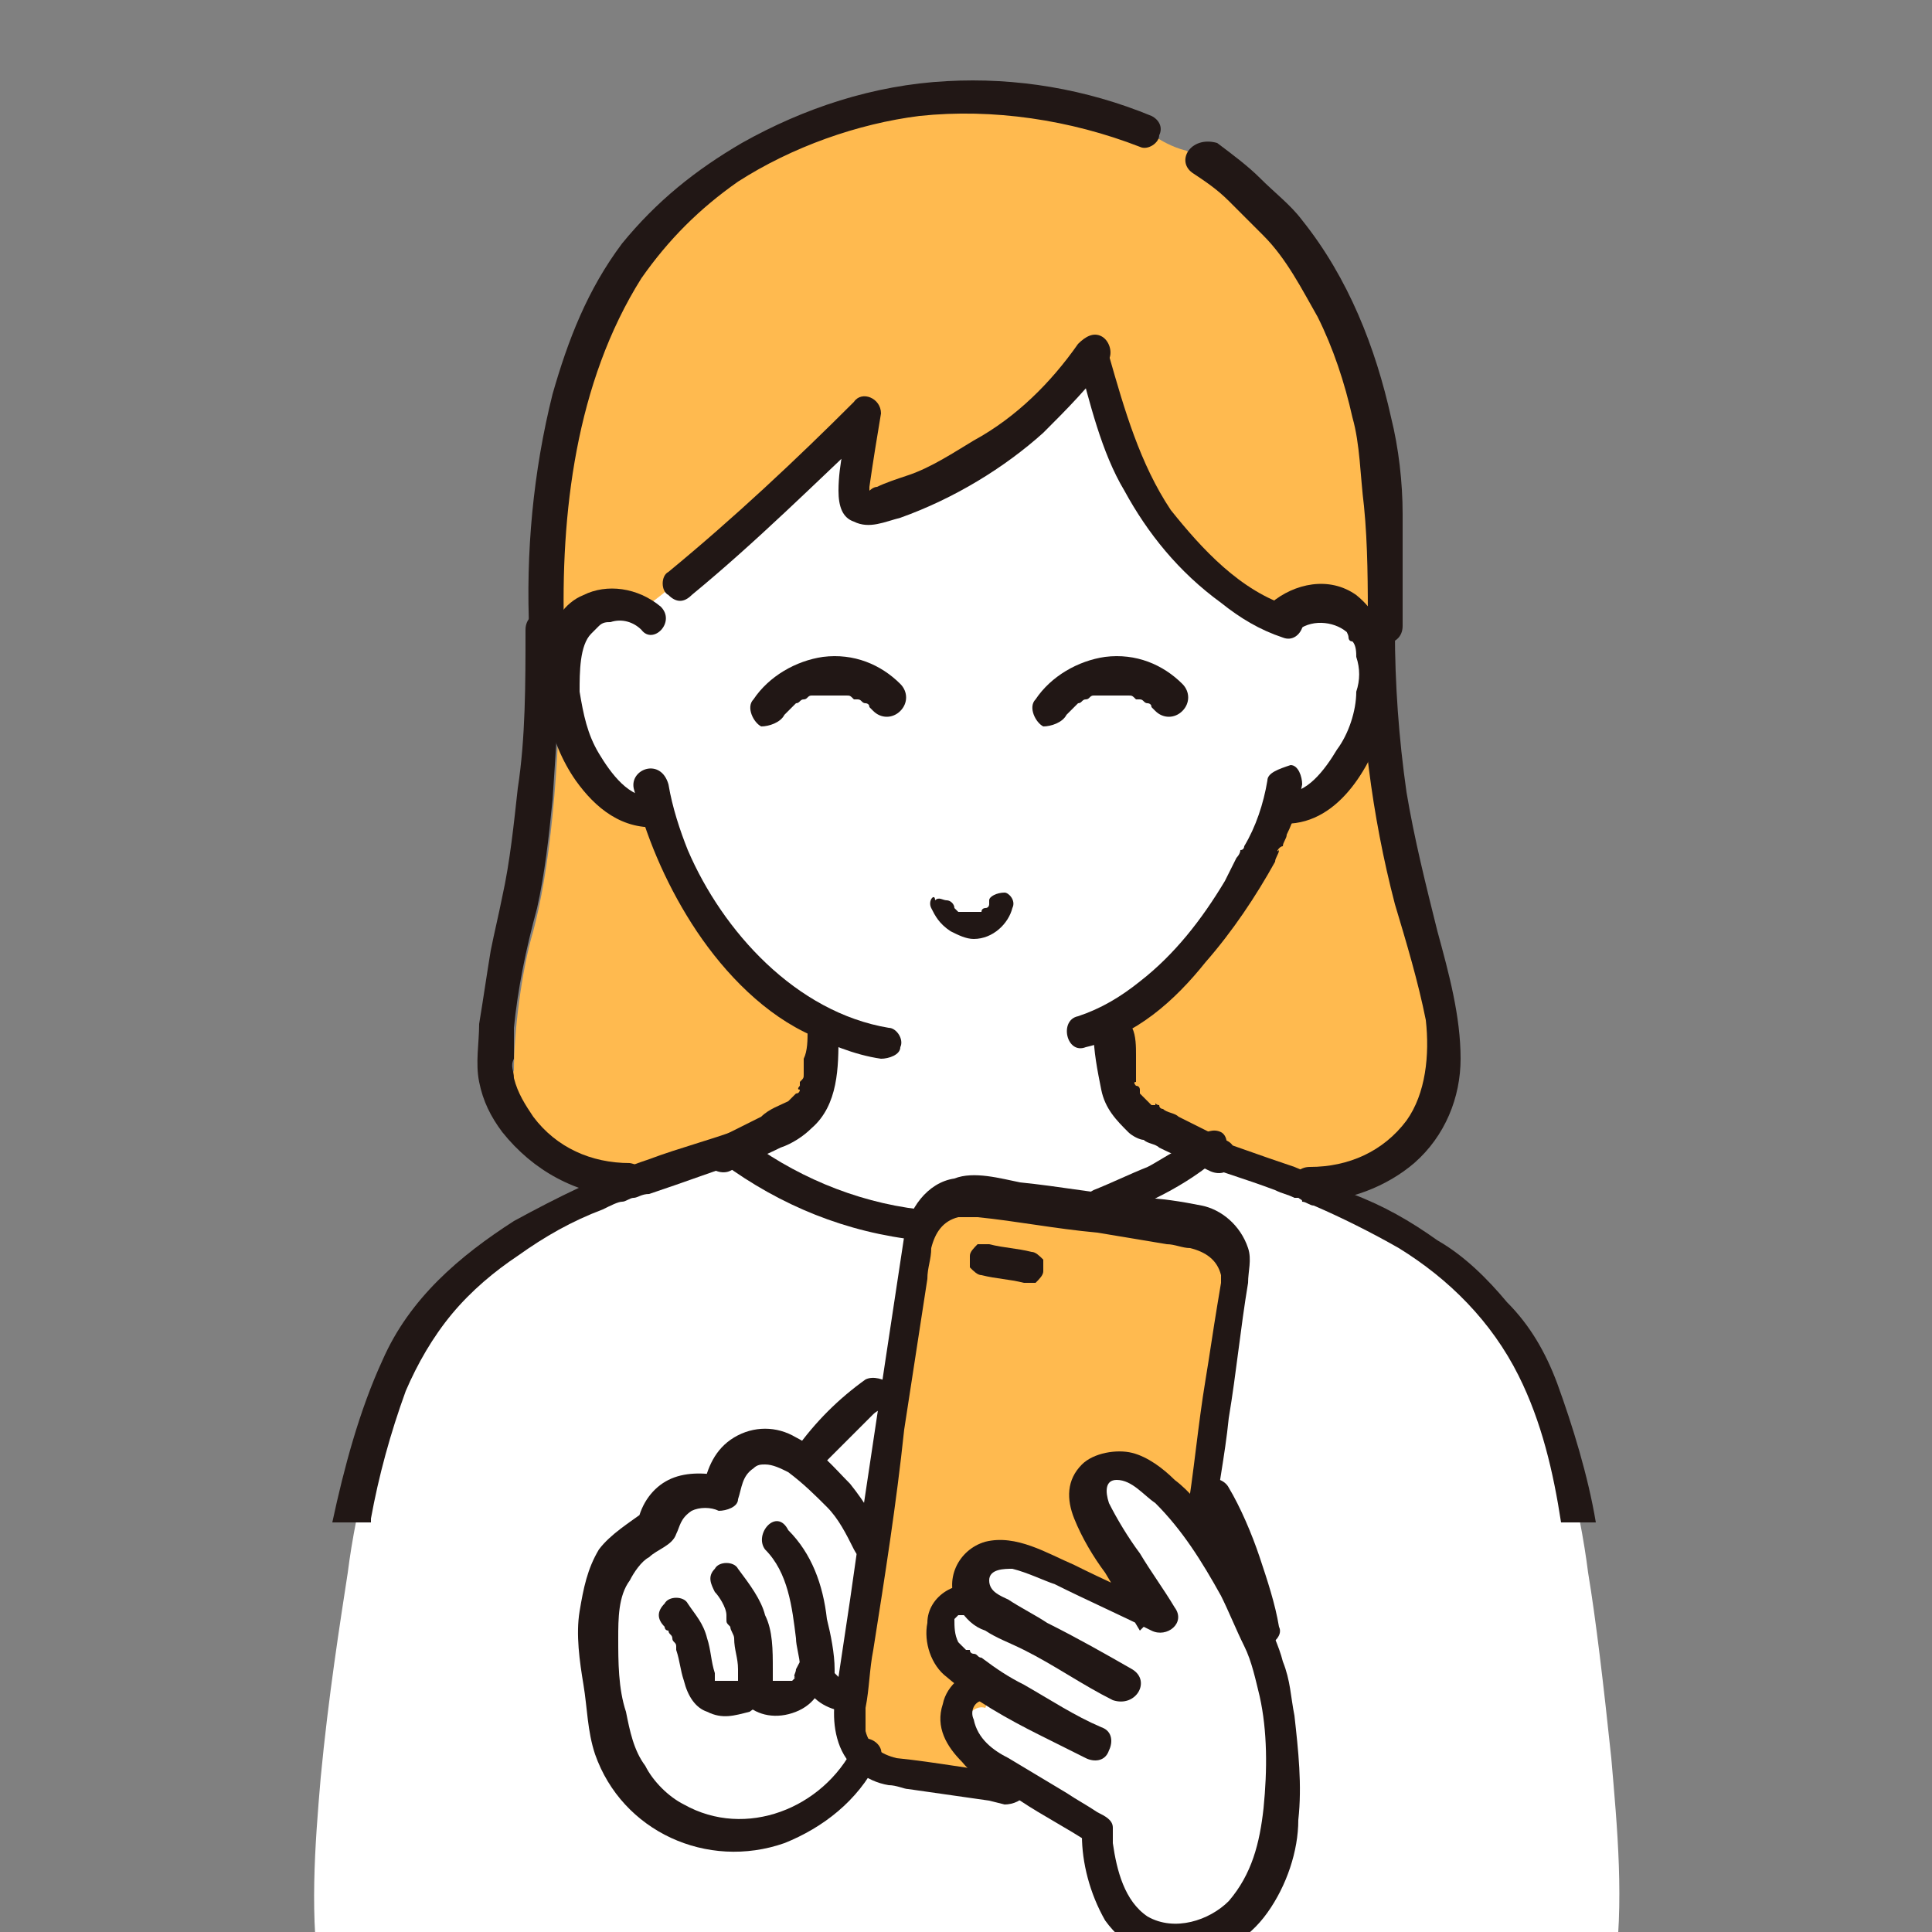 <?xml version="1.0" encoding="utf-8"?>
<!-- Generator: Adobe Illustrator 25.2.1, SVG Export Plug-In . SVG Version: 6.00 Build 0)  -->
<svg version="1.1" id="圖層_1" xmlns="http://www.w3.org/2000/svg" xmlns:xlink="http://www.w3.org/1999/xlink" x="0px" y="0px"
	 viewBox="0 0 50 50" style="enable-background:new 0 0 50 50;" xml:space="preserve">
<rect x="0" y="0" width="50" height="50" fill="#808080" stroke="none"/>
<style type="text/css">
	.st0{fill:#FFFFFF;}
	.st1{fill:#FFBA4F;}
	.st2{fill:#211715;}
</style>
<g id="c">
	<g id="d">
		<path class="st0" d="M35.3,16.3c-0.1-0.2-0.4-0.6-1.1-0.6c-0.3,0-0.7,0.1-0.9,0.3c-1.4-0.4-3-1.9-3.9-3.6
			c-0.4-0.7-0.8-2.1-1.1-3.3c-1.4,1.9-3.3,3.3-5.5,4c-0.1,0-0.3,0.1-0.5,0c-0.2-0.1-0.2-0.2-0.2-0.4c0-0.6,0.3-1.5,0.3-2.1
			c-0.6,0.6-1.2,1.1-1.8,1.7c-1.4,1.3-2.8,2.6-4.1,3.5c-0.2-0.2-0.5-0.2-0.8-0.2c-0.7,0-1,0.4-1.1,0.6c-0.4,0.6-0.4,1.8-0.1,2.5
			c0.2,0.5,0.5,1.3,1.1,1.9c0.3,0.2,0.8,0.4,1.2,0.3c0.3,1.1,0.9,2.3,1.9,3.5c0.8,0.9,1.6,1.6,2.5,2l0,0.2c0,0.3,0,0.6-0.1,1
			c-0.1,0.6-0.1,1-0.9,1.4c0,0-0.8,0.4-1.5,0.7c0,0,0.1,0.1,0.1,0.1c1.9,1.5,4,2.1,6.2,2.1c2.1,0,4.3-0.6,6.2-2.1c0,0,0,0,0,0
			c-0.7-0.3-1.6-0.7-1.6-0.7c-0.8-0.4-0.8-0.8-0.9-1.4c0-0.4-0.1-0.6-0.1-1v0l0-0.2c2-1,3.7-3.8,3.9-4.5c0.1-0.2,0.3-0.6,0.4-1
			c0.1,0,0.1,0,0.1,0c0.4,0.1,0.8-0.1,1.1-0.3c0.7-0.6,1-1.3,1.1-1.9C35.7,18.1,35.7,16.9,35.3,16.3L35.3,16.3z"/>
		<path class="st0" d="M8.3,46c0.2-2.1,0.5-4,0.7-5.3c0.2-1.6,0.8-4.3,1.8-6.1c1.3-2,3.2-3,5.6-4.1l2.5-0.9c1.9,1.5,4,2.1,6.2,2.1
			c2.1,0,4.3-0.6,6.2-2c0.8,0.3,2.4,0.8,2.4,0.8c2.4,1,4.3,2.1,5.6,4.1c1,1.7,1.6,4.5,1.8,6.1c0.2,1.2,0.4,2.9,0.6,4.8
			c0.3,3.5,0.8,8.1-2.8,10.3c-1.5,0.9-3.2,0.9-5.1,0.9c-7.2,0-11.3,0-18.5,0c-1.5,0-2.9-0.1-4.2-0.9C7.7,53.7,8,49.5,8.3,46"/>
		<path class="st0" d="M16.7,46.6c-0.5-0.5-0.8-1.2-1-1.9c-0.1-0.9-0.3-2-0.2-2.9c0.1-0.7,0.3-1.4,0.9-1.9c0.1-0.1,0.4-0.3,0.5-0.3
			c0-0.3,0.2-0.5,0.5-0.7c0.4-0.3,0.8-0.2,1.2-0.1c0.1-0.3,0.1-0.7,0.5-1c0.3-0.2,0.7-0.4,1.3-0.1c0.2,0.1,0.3,0.2,0.4,0.3
			c0.5-0.7,1.1-1.3,1.8-1.8h0.4c-0.3,2.4-1.2,8.1-1.2,8.1c-0.1,0.5,0.1,0.9,0.5,1.2c-1,1.9-3.5,2.7-5.4,1.4
			C16.9,46.8,16.8,46.7,16.7,46.6L16.7,46.6z"/>
		<path class="st0" d="M31.6,40.4c-0.4-0.7-0.9-1.3-1.4-1.8c-0.2-0.3-0.5-0.5-0.9-0.6s-0.8,0-1,0.3c-0.3,0.4,0,0.9,0.3,1.4
			c0.5,0.8,1,1.5,1.5,2.3c-0.9-0.4-1.9-0.9-2.8-1.3c-0.4-0.2-0.9-0.4-1.3-0.3s-0.8,0.5-0.7,0.9c0.1,0.3,0.2,0.4,0.4,0.5
			c-0.2-0.1-0.3-0.1-0.3-0.1c-0.5-0.2-0.9,0.1-1,0.4s0.1,0.7,0.3,0.9c0.3,0.3,0.6,0.6,1,0.8c-0.1,0.2-0.3,0.5-0.3,0.5
			c-0.3-0.1-0.6,0.3-0.6,0.6c0,0.3,0.2,0.6,0.4,0.8s0.5,0.4,0.8,0.6c0.8,0.5,1.6,0.9,2.4,1.4c0,0.9,0.3,1.9,1,2.4
			c0.6,0.5,1.6,0.4,2.2,0c0.7-0.4,1.1-1.1,1.3-1.9c0.2-0.8,0.2-1.6,0.2-2.4c0-1.1-0.1-2.2-0.6-3.2C32.4,41.7,32,41,31.6,40.4
			L31.6,40.4z"/>
		<g id="e">
			<path class="st1" d="M16.3,30.6C16.4,30.6,16.4,30.6,16.3,30.6c0.1,0,1.7-0.6,2.5-0.9c0,0,0,0,0,0c0.7-0.3,1.5-0.7,1.5-0.7
				c0.8-0.4,0.8-0.8,0.9-1.4c0-0.4,0.1-0.6,0.1-1l0-0.2c-0.9-0.4-1.7-1.1-2.5-2c-1-1.2-1.6-2.5-1.9-3.5c-0.4,0.1-0.9,0-1.2-0.3
				c-0.7-0.6-1-1.3-1.1-1.9c-0.2-0.7-0.3-1.9,0.1-2.5c0.1-0.2,0.4-0.6,1.1-0.6c0.3,0,0.5,0.1,0.8,0.2c1.3-1,2.7-2.2,4.1-3.5
				c0.6-0.6,1.2-1.1,1.8-1.7c-0.1,0.5-0.3,1.5-0.3,2.1c0,0.2,0,0.3,0.2,0.4c0.1,0,0.3,0,0.5,0c2.3-0.7,4.1-2.1,5.5-4
				c0.3,1.2,0.7,2.6,1.1,3.3c0.9,1.7,2.5,3.2,3.9,3.6c0.3-0.3,0.6-0.4,0.9-0.3c0.7,0,1,0.4,1.1,0.6c0.4,0.6,0.4,1.8,0.1,2.5
				c-0.2,0.5-0.5,1.3-1.1,1.9C34,20.9,33.6,21,33.2,21c0,0,0,0-0.1,0c-0.1,0.4-0.3,0.8-0.4,1c-0.3,0.8-1.9,3.6-3.9,4.5l0,0.2v0
				c0,0.3,0,0.6,0.1,1c0.1,0.6,0.1,1,0.9,1.4c0,0,0.8,0.4,1.6,0.7c0,0,0,0,0,0c0,0,0,0,0,0c0.8,0.3,2.4,0.8,2.4,0.8
				c0.1,0,0.1,0.1,0.2,0.1c1.5,0.1,2.9-0.9,3.4-2.3c0.5-1.4-0.1-3.2-0.5-4.6c-0.7-2.4-1-4.9-1-7.4c0-1.5-0.1-3.2-0.1-3.9
				c-0.2-2.5-1.3-5.3-2.9-6.9c-0.6-0.6-0.9-0.9-1.5-1.3c0,0-0.4-0.2-0.7-0.4c-0.4-0.1-0.7-0.3-0.7-0.3c-1.3-0.5-2.8-0.9-4.7-0.9
				c-3.3,0-6.2,1.7-7.5,2.9c-2.1,2.1-3.5,5.8-3.3,11c0,3.5-0.3,6-0.7,7.5c-0.3,1-0.5,2.6-0.5,3.6C12.9,28.8,14.2,30.6,16.3,30.6
				L16.3,30.6z"/>
			<path class="st1" d="M25.3,45.6c-0.2-0.2-0.4-0.5-0.4-0.8c0-0.3,0.3-0.7,0.6-0.6c0,0,0.1-0.3,0.3-0.5c-0.4-0.2-0.7-0.4-1-0.8
				c-0.2-0.3-0.4-0.6-0.3-0.9c0.1-0.3,0.5-0.6,1-0.4c0,0,0.1,0,0.3,0.1c-0.2-0.1-0.3-0.3-0.4-0.5c-0.1-0.4,0.2-0.9,0.7-0.9
				c0.5-0.1,0.9,0.1,1.3,0.3c0.9,0.4,1.9,0.9,2.8,1.3c-0.5-0.8-1-1.5-1.5-2.3c-0.3-0.4-0.5-1-0.3-1.4c0.2-0.3,0.6-0.4,1-0.3
				c0.3,0.1,0.6,0.4,0.9,0.6c0.3,0.3,0.6,0.6,0.8,1l0.9-6.3c0.1-0.8-0.4-1.5-1.2-1.6l-5.5-0.8c-0.8-0.1-1.5,0.4-1.6,1.2l-1.8,12.1
				c-0.1,0.8,0.4,1.5,1.2,1.6l2.9,0.4C25.8,45.9,25.5,45.8,25.3,45.6L25.3,45.6z"/>
		</g>
	</g>
	<g id="f">
		<path class="st2" d="M16.3,30.1c-1,0-1.9-0.4-2.5-1.2c-0.2-0.3-0.4-0.6-0.5-1c0-0.2-0.1-0.3,0-0.5c0-0.3,0-0.5,0-0.8
			c0.1-1,0.3-2,0.6-3.1c0.2-0.9,0.3-1.8,0.4-2.8c0.1-1.5,0.2-2.9,0.2-4.4c0-0.6-0.9-0.6-0.9,0c0,1.4,0,2.8-0.2,4.1
			c-0.1,0.9-0.2,1.9-0.4,2.8c-0.1,0.5-0.2,0.9-0.3,1.4c-0.1,0.6-0.2,1.3-0.3,1.9c0,0.5-0.1,1,0,1.5c0.1,0.5,0.3,0.9,0.6,1.3
			c0.8,1,1.9,1.6,3.2,1.7C16.9,31,16.9,30.2,16.3,30.1L16.3,30.1L16.3,30.1z"/>
		<path class="st2" d="M35.2,16.3c0,2.4,0.3,4.8,0.9,7.1c0.3,1,0.6,2,0.8,3c0.1,0.9,0,1.9-0.5,2.6c-0.6,0.8-1.5,1.2-2.5,1.2
			c-0.6,0-0.6,0.9,0,0.9c1,0,2-0.4,2.7-1c0.8-0.7,1.2-1.7,1.2-2.7c0-1.1-0.3-2.2-0.6-3.3c-0.3-1.2-0.6-2.4-0.8-3.6
			c-0.2-1.4-0.3-2.8-0.3-4.2C36.1,15.7,35.2,15.7,35.2,16.3L35.2,16.3L35.2,16.3z"/>
		<path class="st2" d="M17.1,15.7c-0.6-0.5-1.4-0.6-2-0.3c-0.5,0.2-0.8,0.7-0.9,1.2c-0.3,1.2,0,2.6,0.7,3.6c0.5,0.7,1.2,1.3,2.2,1.2
			c0.2,0,0.4-0.3,0.3-0.5c-0.1-0.3-0.3-0.3-0.5-0.3c-0.6,0.1-1.1-0.6-1.4-1.1c-0.3-0.5-0.4-1-0.5-1.6c0-0.5,0-1.2,0.3-1.5
			c0,0,0.1-0.1,0.1-0.1c0.1-0.1,0,0,0.1-0.1c0.1-0.1,0.2-0.1,0.3-0.1c0.3-0.1,0.6,0,0.8,0.2C16.9,16.7,17.5,16.1,17.1,15.7
			C17.1,15.7,17.1,15.7,17.1,15.7z"/>
		<path class="st2" d="M33.6,16.3c0.4-0.3,1-0.2,1.3,0.1c-0.1-0.1,0,0,0,0.1c0,0,0,0.1,0.1,0.1c0.1,0.1,0.1,0.3,0.1,0.4
			c0.1,0.3,0.1,0.6,0,0.9c0,0.5-0.2,1.1-0.5,1.5c-0.3,0.5-0.8,1.2-1.4,1.1c-0.2,0-0.5,0.1-0.5,0.3c-0.1,0.2,0.1,0.5,0.3,0.5
			c1.5,0.2,2.4-1.3,2.8-2.5c0.2-0.6,0.2-1.3,0.1-2c-0.1-0.5-0.3-1-0.8-1.4c-0.7-0.5-1.6-0.3-2.2,0.2C32.6,16.1,33.2,16.7,33.6,16.3
			L33.6,16.3L33.6,16.3z"/>
		<path class="st2" d="M32.8,20.2c-0.1,0.6-0.3,1.2-0.6,1.7c0.1-0.1,0,0,0,0c0,0,0,0.1-0.1,0.1c0,0.1-0.1,0.2-0.1,0.2
			c-0.1,0.2-0.2,0.4-0.3,0.6c-0.6,1-1.3,1.9-2.2,2.6c-0.5,0.4-1,0.7-1.6,0.9c-0.5,0.1-0.3,1,0.2,0.8c1.3-0.3,2.3-1.2,3.1-2.2
			c0.7-0.8,1.3-1.7,1.8-2.6c0-0.1,0.1-0.2,0.1-0.3c-0.1,0.1,0-0.1,0.1-0.1c0-0.1,0.1-0.2,0.1-0.3c0.2-0.4,0.3-0.8,0.4-1.3
			c0-0.2-0.1-0.5-0.3-0.5C33.1,19.9,32.8,20,32.8,20.2L32.8,20.2L32.8,20.2z"/>
		<path class="st2" d="M16.4,20.4c0.3,1.2,0.8,2.4,1.5,3.5c0.7,1.1,1.7,2.2,2.9,2.8c0.6,0.3,1.3,0.6,2,0.7c0.2,0,0.5-0.1,0.5-0.3
			c0.1-0.2-0.1-0.5-0.3-0.5c-2.4-0.4-4.3-2.5-5.2-4.6c-0.2-0.5-0.4-1.1-0.5-1.7C17.1,19.6,16.3,19.9,16.4,20.4L16.4,20.4L16.4,20.4z
			"/>
		<path class="st2" d="M27.9,9.3c0.3,1.1,0.6,2.4,1.2,3.4c0.6,1.1,1.4,2.1,2.5,2.9c0.5,0.4,1,0.7,1.6,0.9c0.5,0.2,0.8-0.7,0.2-0.8
			c-1.3-0.4-2.3-1.5-3.1-2.5c-0.8-1.2-1.2-2.6-1.6-4C28.6,8.5,27.8,8.7,27.9,9.3L27.9,9.3L27.9,9.3z"/>
		<path class="st2" d="M27.9,8.9c-0.7,1-1.6,1.9-2.7,2.5c-0.5,0.3-1.1,0.7-1.7,0.9c-0.3,0.1-0.6,0.2-0.8,0.3c-0.1,0-0.2,0.1-0.2,0.1
			c0,0,0,0-0.1,0c-0.1,0,0,0,0,0c0,0,0.1,0.1,0.1,0.1c0,0,0-0.2,0-0.2c0.1-0.7,0.2-1.3,0.3-1.9c0-0.4-0.5-0.6-0.7-0.3
			c-1.5,1.5-3.1,3-4.8,4.4c-0.2,0.1-0.2,0.5,0,0.6c0.2,0.2,0.4,0.2,0.6,0c1.7-1.4,3.2-2.9,4.8-4.4L22,10.7c-0.1,0.6-0.3,1.3-0.3,2
			c0,0.4,0.1,0.7,0.4,0.8c0.4,0.2,0.8,0,1.2-0.1c1.4-0.5,2.7-1.3,3.7-2.2c0.6-0.6,1.2-1.2,1.7-1.9c0.1-0.2,0-0.5-0.2-0.6
			C28.3,8.6,28.1,8.7,27.9,8.9L27.9,8.9L27.9,8.9z"/>
		<path class="st2" d="M30.9,4.5c0.3,0.2,0.6,0.4,0.9,0.7c0.3,0.3,0.6,0.6,0.9,0.9c0.6,0.6,1,1.4,1.4,2.1c0.4,0.8,0.7,1.7,0.9,2.6
			c0.2,0.7,0.2,1.5,0.3,2.3c0.1,1,0.1,2.1,0.1,3.1c0,0.6,0.9,0.6,0.9,0c0-1,0-2,0-2.9c0-0.8-0.1-1.7-0.3-2.5
			c-0.4-1.8-1.1-3.6-2.3-5.1c-0.3-0.4-0.7-0.7-1.1-1.1c-0.3-0.3-0.7-0.6-1.1-0.9C30.8,3.5,30.4,4.2,30.9,4.5L30.9,4.5L30.9,4.5z"/>
		<path class="st2" d="M29.8,3c-1.7-0.7-3.5-1-5.3-0.9c-1.9,0.1-3.7,0.7-5.3,1.6c-1.2,0.7-2.2,1.5-3.1,2.6c-0.9,1.2-1.4,2.5-1.8,3.9
			c-0.5,2-0.7,4.1-0.6,6.2c0,0.6,0.9,0.6,0.9,0c-0.1-3.1,0.3-6.5,2-9.2c0.7-1,1.5-1.8,2.5-2.5c1.4-0.9,3.1-1.5,4.7-1.7
			c1.9-0.2,3.9,0.1,5.7,0.8c0.2,0.1,0.5-0.1,0.5-0.3C30.1,3.3,30,3.1,29.8,3L29.8,3L29.8,3z"/>
		<path class="st2" d="M28.3,26.7c0,0.5,0.1,1,0.2,1.5c0.1,0.5,0.4,0.8,0.7,1.1c0.1,0.1,0.3,0.2,0.4,0.2c-0.2-0.1-0.1,0,0,0
			c0.1,0.1,0.3,0.1,0.4,0.2c0.4,0.2,0.9,0.4,1.3,0.6c0.2,0.1,0.5,0.1,0.6-0.2c0.1-0.2,0.1-0.5-0.2-0.6c-0.4-0.2-0.8-0.4-1.2-0.6
			c-0.1-0.1-0.3-0.1-0.4-0.2c0,0-0.1,0-0.1-0.1c0,0,0,0,0,0c-0.1,0-0.1-0.1-0.1,0c0,0,0,0-0.1,0c0,0-0.1-0.1-0.1-0.1
			c0,0,0,0-0.1-0.1c0,0,0,0,0,0c0,0-0.1-0.1-0.1-0.1c0,0,0,0,0-0.1c0,0,0,0,0,0c0,0,0-0.1-0.1-0.1c0,0-0.1-0.1,0-0.1
			c0,0.1,0-0.1,0-0.1c0,0,0-0.1,0-0.1c0,0,0-0.1,0-0.1c0,0,0-0.1,0-0.1c0,0.1,0-0.1,0-0.1c0-0.1,0-0.1,0-0.2c0-0.2,0-0.5-0.1-0.7
			c0-0.2-0.2-0.4-0.4-0.4C28.5,26.2,28.3,26.4,28.3,26.7L28.3,26.7L28.3,26.7z"/>
		<path class="st2" d="M20.9,26.7c0,0.2,0,0.5-0.1,0.7c0,0.1,0,0.2,0,0.3c0,0.1,0-0.1,0,0c0,0,0,0.1,0,0.1c0,0.1,0,0.1-0.1,0.2
			c0,0-0.1,0.1,0,0c0,0,0,0.1,0,0.1c0,0-0.1,0.1,0,0.1c0,0,0,0.1-0.1,0.1c0,0-0.1,0.1-0.1,0.1c0,0,0,0,0,0c0,0,0,0-0.1,0.1
			c-0.2,0.1-0.5,0.2-0.7,0.4c-0.4,0.2-0.8,0.4-1.2,0.6c-0.2,0.1-0.3,0.4-0.2,0.6c0.1,0.2,0.4,0.3,0.6,0.2c0.4-0.2,0.9-0.4,1.3-0.6
			c0.3-0.1,0.6-0.3,0.8-0.5c0.7-0.6,0.7-1.6,0.7-2.4c0-0.2-0.2-0.4-0.4-0.4C21,26.2,20.9,26.4,20.9,26.7L20.9,26.7L20.9,26.7z"/>
		<path class="st2" d="M31,29.4c0.1-0.1-0.1,0.1-0.1,0.1c-0.1,0-0.1,0.1-0.2,0.1c-0.1,0.1-0.2,0.2-0.3,0.2c-0.2,0.1-0.5,0.3-0.7,0.4
			c-0.5,0.2-0.9,0.4-1.4,0.6c-0.2,0.1-0.4,0.3-0.3,0.5c0.1,0.2,0.3,0.4,0.5,0.3c1.1-0.4,2.2-0.9,3.1-1.7c0.2-0.1,0.2-0.5,0-0.6
			C31.4,29.2,31.2,29.3,31,29.4L31,29.4L31,29.4z"/>
		<path class="st2" d="M18.7,30.1c1.5,1.1,3.2,1.8,5.1,2c0.2,0,0.4-0.2,0.4-0.4c0-0.3-0.2-0.4-0.4-0.4c-1.7-0.2-3.3-0.9-4.6-1.9
			c-0.2-0.1-0.5,0-0.6,0.2C18.4,29.7,18.5,30,18.7,30.1L18.7,30.1L18.7,30.1z"/>
		<path class="st2" d="M22.4,35.7c-0.7,0.5-1.3,1.1-1.8,1.8c-0.1,0.1-0.1,0.2,0,0.3c0,0.1,0.1,0.2,0.2,0.3c0.1,0.1,0.2,0.1,0.3,0
			c0.1,0,0.2-0.1,0.3-0.2c0,0,0,0,0-0.1c0,0-0.1,0.1,0,0c0,0,0.1-0.1,0.1-0.1c0.1-0.1,0.1-0.1,0.2-0.2c0.1-0.1,0.3-0.3,0.4-0.4
			c0.1-0.1,0.3-0.3,0.4-0.4c0,0,0.1-0.1,0.1-0.1c0,0,0,0,0,0c0,0,0.1-0.1,0,0c0.1-0.1,0.2-0.1,0.2-0.2c0.1-0.1,0.2-0.1,0.2-0.3
			c0-0.1,0-0.2,0-0.3C22.9,35.7,22.6,35.6,22.4,35.7L22.4,35.7L22.4,35.7z"/>
		<path class="st2" d="M20.6,43.2C20.6,43.3,20.6,43.3,20.6,43.2C20.6,43.3,20.6,43.3,20.6,43.2c0,0.1-0.1,0.2,0,0.2
			c0-0.1-0.1,0.1,0,0c0,0,0,0-0.1,0.1c0,0,0,0,0,0c0,0-0.1,0,0,0c-0.1,0-0.1,0-0.2,0c0,0,0,0-0.1,0c0.1,0,0.1,0,0,0c0,0-0.1,0-0.1,0
			c0,0-0.2,0-0.1,0l0,0c0,0-0.1,0,0,0c0,0,0,0,0,0c0,0,0,0,0,0c0,0,0-0.1,0,0c0-0.1,0-0.2,0-0.3c0-0.5,0-1-0.2-1.4
			c-0.1-0.4-0.4-0.8-0.7-1.2c-0.1-0.2-0.5-0.2-0.6,0c-0.2,0.2-0.1,0.4,0,0.6c0.1,0.1,0.3,0.4,0.3,0.6c0,0,0,0.1,0,0c0,0,0,0.1,0,0.1
			c0,0.1,0,0.1,0.1,0.2c0,0.1,0.1,0.2,0.1,0.3c0,0.3,0.1,0.5,0.1,0.8c0,0.2,0,0.3,0,0.5c0,0.2,0.1,0.3,0.2,0.4
			c0.3,0.3,0.8,0.4,1.3,0.2c0.5-0.2,0.7-0.6,0.8-1.1c0-0.2-0.2-0.4-0.4-0.4C20.8,42.8,20.7,43,20.6,43.2L20.6,43.2L20.6,43.2z"/>
		<path class="st2" d="M19.2,43.2c0,0,0,0.1,0,0.1c0,0,0,0,0,0.1c0-0.1,0-0.1,0,0c0,0,0,0.1,0,0.1c0-0.1,0-0.1,0,0c0,0,0,0,0,0
			c0,0,0,0,0,0c0.1,0,0.1,0,0,0c0,0,0,0-0.1,0c0,0,0,0-0.1,0c0.1,0,0.1,0,0,0c0,0-0.1,0-0.1,0c0,0,0,0-0.1,0c0,0,0,0,0,0
			c0,0-0.1,0-0.1,0c0.1,0,0.1,0,0,0c0,0,0,0,0,0c0.1,0,0.1,0,0,0c0,0,0,0-0.1,0c0,0,0,0,0,0c0,0,0,0-0.1,0c-0.1,0,0,0.1,0,0
			c0,0,0,0,0-0.1c0,0.1,0,0.1,0,0c0,0,0-0.1,0-0.1c-0.1-0.3-0.1-0.6-0.2-0.9c-0.1-0.4-0.3-0.6-0.5-0.9c-0.1-0.2-0.5-0.2-0.6,0
			c-0.2,0.2-0.2,0.4,0,0.6c0,0,0.1,0.1,0,0c0,0,0,0.1,0.1,0.1c0,0.1,0.1,0.1,0.1,0.2c0,0.1,0.1,0.1,0.1,0.2c0,0,0,0,0,0
			c0,0.1,0-0.1,0,0c0,0,0,0.1,0,0.1c0.1,0.3,0.1,0.5,0.2,0.8c0.1,0.4,0.3,0.7,0.6,0.8c0.4,0.2,0.7,0.1,1.1,0
			c0.3-0.2,0.6-0.5,0.6-0.8c0-0.1,0-0.2,0-0.3c-0.1-0.1-0.2-0.2-0.3-0.2C19.5,42.9,19.3,43,19.2,43.2L19.2,43.2L19.2,43.2z"/>
		<path class="st2" d="M22.1,45.2c-0.8,1.6-2.8,2.4-4.4,1.5c-0.4-0.2-0.8-0.6-1-1c-0.3-0.4-0.4-0.9-0.5-1.4C16,43.7,16,43,16,42.4
			c0-0.5,0-1.1,0.3-1.5c0.1-0.2,0.3-0.5,0.5-0.6c0.2-0.2,0.6-0.3,0.7-0.6c0.1-0.2,0.1-0.4,0.4-0.6c0.2-0.1,0.5-0.1,0.7,0
			c0.2,0,0.5-0.1,0.5-0.3c0.1-0.3,0.1-0.6,0.4-0.8c0.1-0.1,0.2-0.1,0.3-0.1c0.2,0,0.4,0.1,0.6,0.2c0.4,0.3,0.7,0.6,1,0.9
			c0.3,0.3,0.5,0.7,0.7,1.1c0.1,0.2,0.3,0.4,0.5,0.3c0.2-0.1,0.4-0.3,0.3-0.5c-0.2-0.5-0.5-1-0.9-1.5c-0.4-0.4-0.8-0.9-1.4-1.2
			c-0.5-0.3-1.1-0.3-1.6,0c-0.5,0.3-0.7,0.8-0.8,1.3l0.5-0.3c-0.5-0.1-1-0.1-1.4,0.1c-0.4,0.2-0.7,0.6-0.8,1.1l0.2-0.3
			c-0.4,0.3-0.9,0.6-1.2,1c-0.3,0.5-0.4,1-0.5,1.6c-0.1,0.6,0,1.3,0.1,1.9c0.1,0.6,0.1,1.2,0.3,1.8c0.7,2,2.9,3,4.9,2.3
			c1-0.4,1.9-1.1,2.4-2.1C23.1,45.2,22.3,44.7,22.1,45.2L22.1,45.2L22.1,45.2z"/>
		<path class="st2" d="M19.8,40.1c0.6,0.6,0.7,1.5,0.8,2.3c0,0.2,0.1,0.5,0.1,0.7c0,0.2,0,0.4,0.2,0.6c0.2,0.4,0.7,0.6,1.1,0.6
			c0.2,0,0.4-0.2,0.4-0.4c0-0.2-0.2-0.5-0.4-0.4c-0.1,0-0.2,0-0.3-0.1c0,0-0.1-0.1-0.1-0.1c0,0,0,0,0,0c0,0,0-0.1,0-0.1
			c0-0.4-0.1-0.9-0.2-1.3c-0.1-0.9-0.4-1.7-1-2.3C20.1,39,19.5,39.7,19.8,40.1L19.8,40.1L19.8,40.1z"/>
		<path class="st2" d="M31.4,39.6c0.1-1,0.3-1.9,0.4-2.9c0.2-1.2,0.3-2.3,0.5-3.5c0-0.3,0.1-0.6,0-0.9c-0.2-0.6-0.7-1-1.2-1.1
			c-0.5-0.1-1.1-0.2-1.6-0.2c-1-0.1-2.1-0.3-3.1-0.4c-0.5-0.1-1.2-0.3-1.7-0.1c-0.7,0.1-1.2,0.8-1.3,1.5l-0.5,3.3l-0.6,4
			c-0.1,0.7-0.2,1.4-0.3,2.1l-0.3,2c-0.1,0.5-0.2,1.1,0,1.7c0.2,0.6,0.7,1,1.3,1.1c0.2,0,0.4,0.1,0.5,0.1l2.1,0.3l0.4,0.1
			c0.2,0,0.5-0.1,0.5-0.3c0.1-0.2-0.1-0.5-0.3-0.5c-1-0.1-2-0.3-3-0.4c-0.4-0.1-0.7-0.3-0.8-0.7c0-0.1,0-0.1,0-0.2c0,0.1,0,0,0,0
			c0-0.1,0-0.2,0-0.2c0-0.1,0-0.1,0-0.2c0.1-0.5,0.1-1,0.2-1.5c0.3-1.9,0.6-3.8,0.8-5.7c0.2-1.3,0.4-2.6,0.6-3.9
			c0-0.3,0.1-0.5,0.1-0.8c0.1-0.4,0.3-0.7,0.7-0.8c0,0,0.3,0,0.2,0c0,0,0,0,0,0c0.1,0,0.2,0,0.3,0c1,0.1,2,0.3,3.1,0.4
			c0.6,0.1,1.2,0.2,1.8,0.3c0.2,0,0.4,0.1,0.6,0.1c0.4,0.1,0.7,0.3,0.8,0.7c0,0,0,0.3,0,0.1c0,0,0,0,0,0c0,0,0,0.1,0,0.1l-0.1,0.6
			c-0.1,0.6-0.2,1.3-0.3,1.9c-0.2,1.2-0.3,2.4-0.5,3.6l0,0.2c0,0.2,0.1,0.5,0.3,0.5C31.1,40,31.4,39.9,31.4,39.6L31.4,39.6
			L31.4,39.6z"/>
		<path class="st2" d="M26.7,32.4c-0.4-0.1-0.7-0.1-1.1-0.2c-0.1,0-0.2,0-0.3,0c-0.1,0.1-0.2,0.2-0.2,0.3c0,0.1,0,0.2,0,0.3
			c0.1,0.1,0.2,0.2,0.3,0.2c0.4,0.1,0.7,0.1,1.1,0.2c0.1,0,0.2,0,0.3,0c0.1-0.1,0.2-0.2,0.2-0.3c0-0.1,0-0.2,0-0.3
			C26.9,32.5,26.8,32.4,26.7,32.4L26.7,32.4z"/>
		<path class="st2" d="M25.5,41.1C24.8,40.8,24,41.3,24,42c-0.1,0.5,0.1,1.1,0.5,1.4c0.7,0.6,1.6,1.1,2.4,1.5
			c0.4,0.2,0.8,0.4,1.2,0.6c0.2,0.1,0.5,0.1,0.6-0.2c0.1-0.2,0.1-0.5-0.2-0.6c-0.7-0.3-1.3-0.7-2-1.1c-0.4-0.2-0.7-0.4-1.1-0.7
			c-0.1,0-0.1-0.1-0.2-0.1c0,0-0.1,0-0.1-0.1c0,0,0,0,0,0c0,0,0,0-0.1,0c0,0-0.1-0.1-0.1-0.1c0,0,0,0-0.1-0.1c0,0,0,0,0,0
			c0.1,0.1,0,0,0,0c-0.1-0.2-0.1-0.4-0.1-0.6c0,0,0,0,0,0c0,0,0,0,0.1-0.1c0.1,0,0.2,0,0.3,0c0.2,0.1,0.5-0.1,0.5-0.3
			C25.9,41.4,25.7,41.2,25.5,41.1L25.5,41.1L25.5,41.1z"/>
		<path class="st2" d="M29.3,43.2c-0.7-0.4-1.4-0.8-2.2-1.2c-0.3-0.2-0.7-0.4-1-0.6c-0.2-0.1-0.5-0.2-0.5-0.5c0-0.3,0.4-0.3,0.6-0.3
			c0.4,0.1,0.8,0.3,1.1,0.4c0.8,0.4,1.7,0.8,2.5,1.2c0.4,0.2,0.9-0.2,0.6-0.6c-0.3-0.5-0.6-0.9-0.9-1.4c-0.3-0.4-0.6-0.9-0.8-1.3
			c-0.1-0.3-0.1-0.6,0.2-0.6c0.4,0,0.7,0.4,1,0.6c0.7,0.7,1.2,1.5,1.7,2.4c0.2,0.4,0.4,0.9,0.6,1.3c0.2,0.4,0.3,0.9,0.4,1.3
			c0.2,0.9,0.2,1.9,0.1,2.9c-0.1,0.9-0.3,1.7-0.9,2.4c-0.5,0.5-1.4,0.8-2.1,0.4c-0.6-0.4-0.8-1.2-0.9-1.9c0-0.1,0-0.3,0-0.4
			c0-0.2-0.2-0.3-0.4-0.4c-0.3-0.2-0.5-0.3-0.8-0.5c-0.5-0.3-1-0.6-1.5-0.9c-0.4-0.2-0.8-0.5-0.9-1c-0.1-0.2,0-0.5,0.3-0.5
			c0.2,0,0.4-0.2,0.4-0.4c0-0.2-0.2-0.5-0.4-0.4c-0.5,0-1,0.4-1.1,0.9c-0.2,0.6,0.1,1.1,0.5,1.5c0.4,0.5,1,0.7,1.5,1
			c0.6,0.4,1.2,0.7,1.8,1.1L28,47.5c0,0.7,0.2,1.5,0.6,2.2c0.5,0.7,1.3,1.1,2.1,1c0.9-0.1,1.6-0.5,2.1-1.2c0.5-0.7,0.8-1.6,0.8-2.4
			c0.1-0.9,0-1.8-0.1-2.7c-0.1-0.5-0.1-0.9-0.3-1.4c-0.1-0.4-0.3-0.8-0.5-1.3c-0.3-0.8-0.8-1.6-1.3-2.3c-0.3-0.4-0.6-0.8-1-1.1
			c-0.3-0.3-0.7-0.6-1.1-0.7c-0.4-0.1-1,0-1.3,0.3c-0.4,0.4-0.4,0.9-0.2,1.4c0.2,0.5,0.5,1,0.8,1.4c0.3,0.5,0.6,1,0.9,1.5l0.6-0.6
			c-0.8-0.4-1.5-0.7-2.3-1.1c-0.7-0.3-1.5-0.8-2.3-0.6c-0.7,0.2-1.1,1-0.7,1.7c0.2,0.3,0.4,0.5,0.7,0.6c0.3,0.2,0.6,0.3,1,0.5
			c0.8,0.4,1.5,0.9,2.3,1.3C29.4,44.2,29.8,43.5,29.3,43.2L29.3,43.2L29.3,43.2z"/>
		<path class="st2" d="M31,38.9c0.4,0.5,0.6,1.1,0.8,1.6c0.2,0.6,0.4,1.2,0.5,1.8c0.1,0.2,0.3,0.4,0.5,0.3c0.2-0.1,0.4-0.3,0.3-0.5
			c-0.1-0.6-0.3-1.2-0.5-1.8c-0.2-0.6-0.5-1.3-0.8-1.8c-0.1-0.2-0.4-0.3-0.6-0.2C30.9,38.4,30.8,38.7,31,38.9L31,38.9L31,38.9z"/>
	</g>
</g>
<path class="st2" d="M9.6,39.3c0.2-1.1,0.5-2.2,0.9-3.3c0.3-0.7,0.7-1.4,1.2-2c0.5-0.6,1.1-1.1,1.7-1.5c0.7-0.5,1.4-0.9,2.2-1.2
	c0.2-0.1,0.4-0.2,0.5-0.2c0.1,0,0.2-0.1,0.3-0.1c0,0,0,0,0,0c0.1,0,0.2-0.1,0.4-0.1c0.9-0.3,1.7-0.6,2.6-0.9
	c0.2-0.1,0.4-0.3,0.3-0.5c-0.1-0.2-0.3-0.4-0.5-0.3c-0.8,0.3-1.6,0.5-2.4,0.8c-1.2,0.4-2.4,1-3.5,1.6c-1.4,0.9-2.7,2-3.4,3.6
	c-0.6,1.3-1,2.8-1.3,4.2H9.6z"/>
<path class="st2" d="M30.7,30c0.8,0.3,1.5,0.5,2.3,0.8c0.2,0.1,0.3,0.1,0.5,0.2c0,0,0,0,0.1,0c0,0,0,0,0,0c0,0,0.1,0,0.1,0.1
	c0.1,0,0.2,0.1,0.3,0.1c0.7,0.3,1.5,0.7,2.2,1.1c1.3,0.8,2.4,1.9,3.1,3.3c0.6,1.2,0.9,2.5,1.1,3.8h0.9c-0.2-1.2-0.6-2.5-1-3.6
	c-0.3-0.8-0.7-1.5-1.3-2.1c-0.5-0.6-1.1-1.2-1.8-1.6c-0.7-0.5-1.4-0.9-2.2-1.2c-0.5-0.2-1-0.5-1.5-0.7c-0.9-0.3-1.7-0.6-2.6-0.9
	C30.4,29,30.2,29.8,30.7,30z"/>
<g>
	<g>
		<path class="st2" d="M20.3,18.5C20.3,18.5,20.3,18.5,20.3,18.5C20.4,18.4,20.4,18.4,20.3,18.5c0.1-0.1,0.2-0.2,0.2-0.2
			c0,0,0,0,0.1-0.1c-0.1,0.1,0,0,0,0c0.1,0,0.1-0.1,0.2-0.1c0.1,0,0.1-0.1,0.2-0.1c0.1,0-0.1,0,0,0c0,0,0.1,0,0.1,0
			c0.1,0,0.1,0,0.2,0c0,0,0.1,0,0.1,0c0.1,0-0.1,0,0,0c0.1,0,0.3,0,0.4,0c-0.1,0,0,0,0,0c0,0,0.1,0,0.1,0c0.1,0,0.1,0,0.2,0.1
			c0,0,0.1,0,0.1,0c0,0,0,0,0,0c0.1,0,0.1,0.1,0.2,0.1c0,0,0.1,0,0.1,0.1c0,0,0.1,0.1,0,0c0,0,0,0,0,0c0,0,0.1,0.1,0.1,0.1
			c0.2,0.2,0.5,0.2,0.7,0c0.2-0.2,0.2-0.5,0-0.7c-0.5-0.5-1.2-0.8-2-0.7c-0.7,0.1-1.4,0.5-1.8,1.1c-0.2,0.2,0,0.6,0.2,0.7
			C19.9,18.8,20.2,18.7,20.3,18.5L20.3,18.5z"/>
	</g>
</g>
<g>
	<g>
		<path class="st2" d="M27.6,18.5C27.6,18.5,27.6,18.5,27.6,18.5C27.7,18.4,27.7,18.4,27.6,18.5c0.1-0.1,0.2-0.2,0.2-0.2
			c0,0,0,0,0.1-0.1c-0.1,0.1,0,0,0,0c0.1,0,0.1-0.1,0.2-0.1c0.1,0,0.1-0.1,0.2-0.1c0.1,0-0.1,0,0,0c0,0,0.1,0,0.1,0
			c0.1,0,0.1,0,0.2,0c0,0,0.1,0,0.1,0c0.1,0-0.1,0,0,0c0.1,0,0.3,0,0.4,0c-0.1,0,0,0,0,0c0,0,0.1,0,0.1,0c0.1,0,0.1,0,0.2,0.1
			c0,0,0.1,0,0.1,0c0,0,0,0,0,0c0.1,0,0.1,0.1,0.2,0.1c0,0,0.1,0,0.1,0.1c0,0,0.1,0.1,0,0c0,0,0,0,0,0c0,0,0.1,0.1,0.1,0.1
			c0.2,0.2,0.5,0.2,0.7,0c0.2-0.2,0.2-0.5,0-0.7c-0.5-0.5-1.2-0.8-2-0.7c-0.7,0.1-1.4,0.5-1.8,1.1c-0.2,0.2,0,0.6,0.2,0.7
			C27.2,18.8,27.5,18.7,27.6,18.5L27.6,18.5z"/>
	</g>
</g>
<g>
	<g>
		<path class="st2" d="M24.1,23.5c0.1,0.2,0.2,0.4,0.5,0.6c0.2,0.1,0.4,0.2,0.6,0.2c0.5,0,0.9-0.4,1-0.8c0.1-0.2-0.1-0.4-0.2-0.4
			c-0.2,0-0.4,0.1-0.4,0.2c0,0,0,0,0,0.1c0,0.1,0,0,0,0c0,0,0,0.1-0.1,0.1c0,0,0,0,0,0c0,0,0,0,0,0c0,0,0,0,0,0c0,0-0.1,0-0.1,0.1
			c0,0,0.1,0,0,0c0,0,0,0,0,0c0,0,0,0,0,0c0,0-0.1,0,0,0c0.1,0,0,0,0,0c0,0,0,0-0.1,0c0,0,0,0,0,0c0.1,0,0.1,0,0,0c0,0-0.1,0-0.1,0
			c0,0,0.1,0,0,0c0,0,0,0-0.1,0c0,0,0,0-0.1,0c-0.1,0,0,0,0,0c0,0-0.1,0-0.1,0c0,0,0,0-0.1,0c0,0,0.1,0,0,0c0,0-0.1-0.1-0.1-0.1
			c0,0,0,0,0,0c0,0,0,0,0,0c0,0,0,0,0,0c0,0-0.1-0.1,0,0c0-0.1-0.1-0.2-0.2-0.2c-0.1,0-0.2-0.1-0.3,0C24.2,23.1,24,23.3,24.1,23.5
			L24.1,23.5z"/>
	</g>
</g>
</svg>
